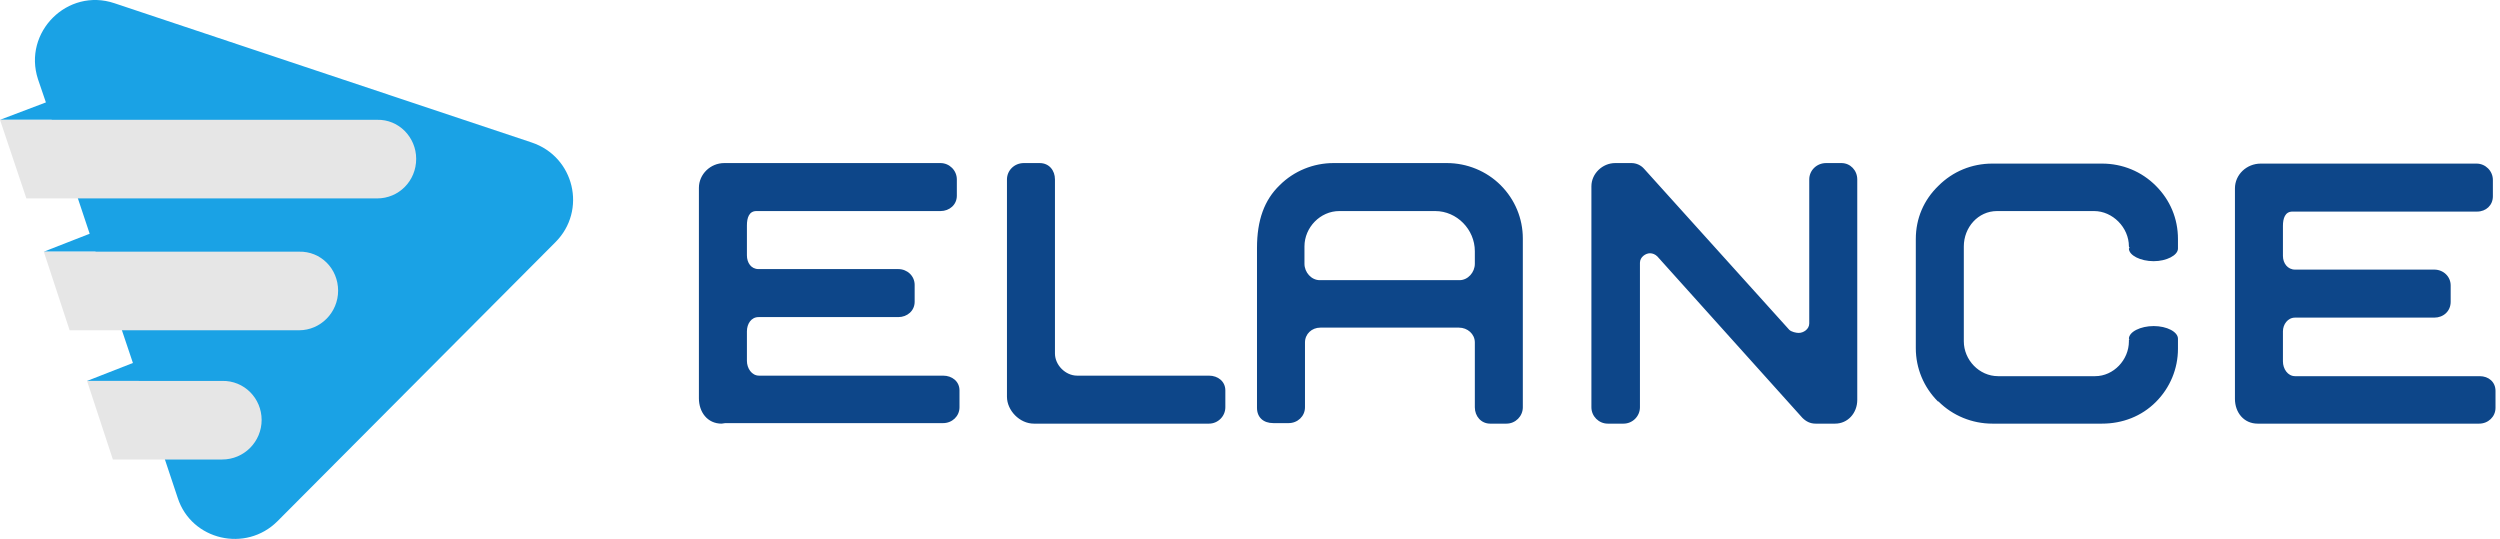 <svg xmlns="http://www.w3.org/2000/svg" width="167" height="36" viewBox="0 0 167 36" fill="none"><path d="M35.518 9.519L7.646 0.216C4.51 -0.841 1.515 2.154 2.537 5.29L3.066 6.841L0 8.004H3.453L5.99 15.614L2.925 16.812H6.378L8.879 24.247L5.814 25.445H9.267L11.874 33.267C12.791 36.086 16.42 36.932 18.534 34.818L37.103 16.178C39.217 14.064 38.372 10.47 35.518 9.519Z" fill="#1AA2E5"></path><path d="M25.194 13.254H1.762L0 8.003H25.194C26.638 7.968 27.801 9.166 27.801 10.611C27.801 12.091 26.638 13.254 25.194 13.254ZM14.834 30.695H7.54L5.814 25.445H14.834C16.314 25.41 17.477 26.608 17.477 28.053C17.477 29.497 16.314 30.695 14.834 30.695ZM19.979 22.062H4.651L2.925 16.812H19.979C21.423 16.777 22.586 17.94 22.586 19.42C22.586 20.864 21.423 22.062 19.979 22.062Z" fill="#E6E6E6"></path><path fill-rule="evenodd" clip-rule="evenodd" d="M69.062 28.299C68.111 28.299 67.265 27.418 67.265 26.502V11.985C67.265 11.386 67.758 10.893 68.392 10.893H69.45C70.084 10.893 70.471 11.386 70.471 11.985V23.613C70.471 24.388 71.176 25.093 71.951 25.093H80.76C81.359 25.093 81.853 25.48 81.853 26.079V27.207C81.853 27.806 81.359 28.299 80.76 28.299H69.062ZM99.541 28.299C98.942 28.299 98.519 27.806 98.519 27.207V22.873C98.519 22.309 98.026 21.886 97.462 21.886H88.195C87.631 21.886 87.173 22.309 87.173 22.873V27.207C87.173 27.806 86.68 28.264 86.081 28.264H85.059C84.389 28.264 83.967 27.876 83.967 27.242V16.566C83.967 14.698 84.46 13.359 85.482 12.373C86.433 11.421 87.737 10.893 89.076 10.893H96.651C97.99 10.893 99.294 11.421 100.246 12.373C101.197 13.324 101.725 14.593 101.725 15.931V27.207C101.725 27.806 101.232 28.299 100.633 28.299H99.611H99.541ZM89.463 14.099C88.195 14.099 87.138 15.192 87.138 16.46V17.623C87.138 18.187 87.596 18.715 88.16 18.715H97.497C98.061 18.715 98.519 18.187 98.519 17.623V16.777C98.519 15.332 97.321 14.099 95.876 14.099H89.604H89.463ZM121.281 28.299C120.929 28.299 120.647 28.158 120.4 27.912L110.711 17.13C110.57 16.989 110.393 16.918 110.217 16.918C109.935 16.918 109.548 17.165 109.548 17.552V27.207C109.548 27.806 109.054 28.299 108.455 28.299H107.398C106.799 28.299 106.306 27.806 106.306 27.207V12.443C106.306 11.598 107.046 10.893 107.892 10.893H108.984C109.301 10.893 109.618 11.034 109.83 11.28L119.519 22.027C119.66 22.168 119.978 22.239 120.154 22.239C120.471 22.239 120.858 21.992 120.858 21.605V11.985C120.858 11.386 121.352 10.893 121.986 10.893H123.008C123.607 10.893 124.065 11.386 124.065 11.985V26.714C124.065 27.595 123.431 28.299 122.585 28.299H121.528H121.281ZM48.202 28.299C47.251 28.299 46.687 27.524 46.687 26.608V12.549C46.687 11.633 47.462 10.893 48.379 10.893H62.825C63.424 10.893 63.917 11.386 63.917 11.985V13.077C63.917 13.676 63.424 14.099 62.825 14.099H50.528C50.035 14.099 49.894 14.557 49.894 15.051V17.059C49.894 17.552 50.176 17.975 50.669 17.975H60.006C60.605 17.975 61.099 18.433 61.099 19.032V20.16C61.099 20.759 60.605 21.182 60.006 21.182H50.669C50.176 21.182 49.894 21.64 49.894 22.133V24.106C49.894 24.599 50.211 25.093 50.704 25.093H63.001C63.6 25.093 64.094 25.48 64.094 26.079V27.207C64.094 27.806 63.6 28.264 63.001 28.264H48.449L48.202 28.299ZM150.809 28.299C149.893 28.299 149.294 27.559 149.294 26.643V12.584C149.294 11.668 150.069 10.928 151.02 10.928H165.432C166.031 10.928 166.524 11.421 166.524 12.02V13.113C166.524 13.712 166.066 14.134 165.467 14.134H153.134C152.641 14.134 152.5 14.593 152.5 15.086V17.094C152.5 17.588 152.817 18.01 153.311 18.01H162.613C163.212 18.01 163.705 18.468 163.705 19.067V20.16C163.705 20.794 163.212 21.217 162.613 21.217H153.311C152.817 21.217 152.5 21.675 152.5 22.133V24.142C152.5 24.635 152.817 25.128 153.311 25.128H165.643C166.242 25.128 166.7 25.516 166.7 26.115V27.242C166.7 27.841 166.207 28.299 165.608 28.299H151.091H150.809ZM133.085 28.299C131.746 28.299 130.443 27.771 129.491 26.819H129.456C128.505 25.868 127.976 24.599 127.976 23.261V15.967C127.976 14.593 128.505 13.359 129.491 12.408C130.443 11.457 131.711 10.928 133.085 10.928H140.414C141.788 10.928 143.057 11.457 144.008 12.408C144.96 13.359 145.488 14.593 145.488 15.967V16.46C145.488 16.484 145.488 16.519 145.488 16.566V16.601C145.488 17.059 144.713 17.447 143.867 17.447C142.986 17.447 142.211 17.059 142.211 16.601C142.235 16.578 142.247 16.566 142.247 16.566V16.53C142.223 16.507 142.211 16.484 142.211 16.46C142.211 15.192 141.119 14.099 139.886 14.099H133.402C132.134 14.099 131.183 15.192 131.183 16.46V22.802C131.183 24.036 132.204 25.128 133.473 25.128H139.956C141.189 25.128 142.211 24.036 142.211 22.802C142.211 22.756 142.211 22.72 142.211 22.697L142.247 22.662L142.211 22.626C142.211 22.168 142.986 21.781 143.867 21.781C144.748 21.781 145.488 22.168 145.488 22.626V22.662C145.488 22.709 145.488 22.756 145.488 22.802V23.296C145.488 24.635 144.96 25.903 144.008 26.855C143.057 27.806 141.788 28.299 140.414 28.299H133.085Z" fill="#0D4689"></path></svg>